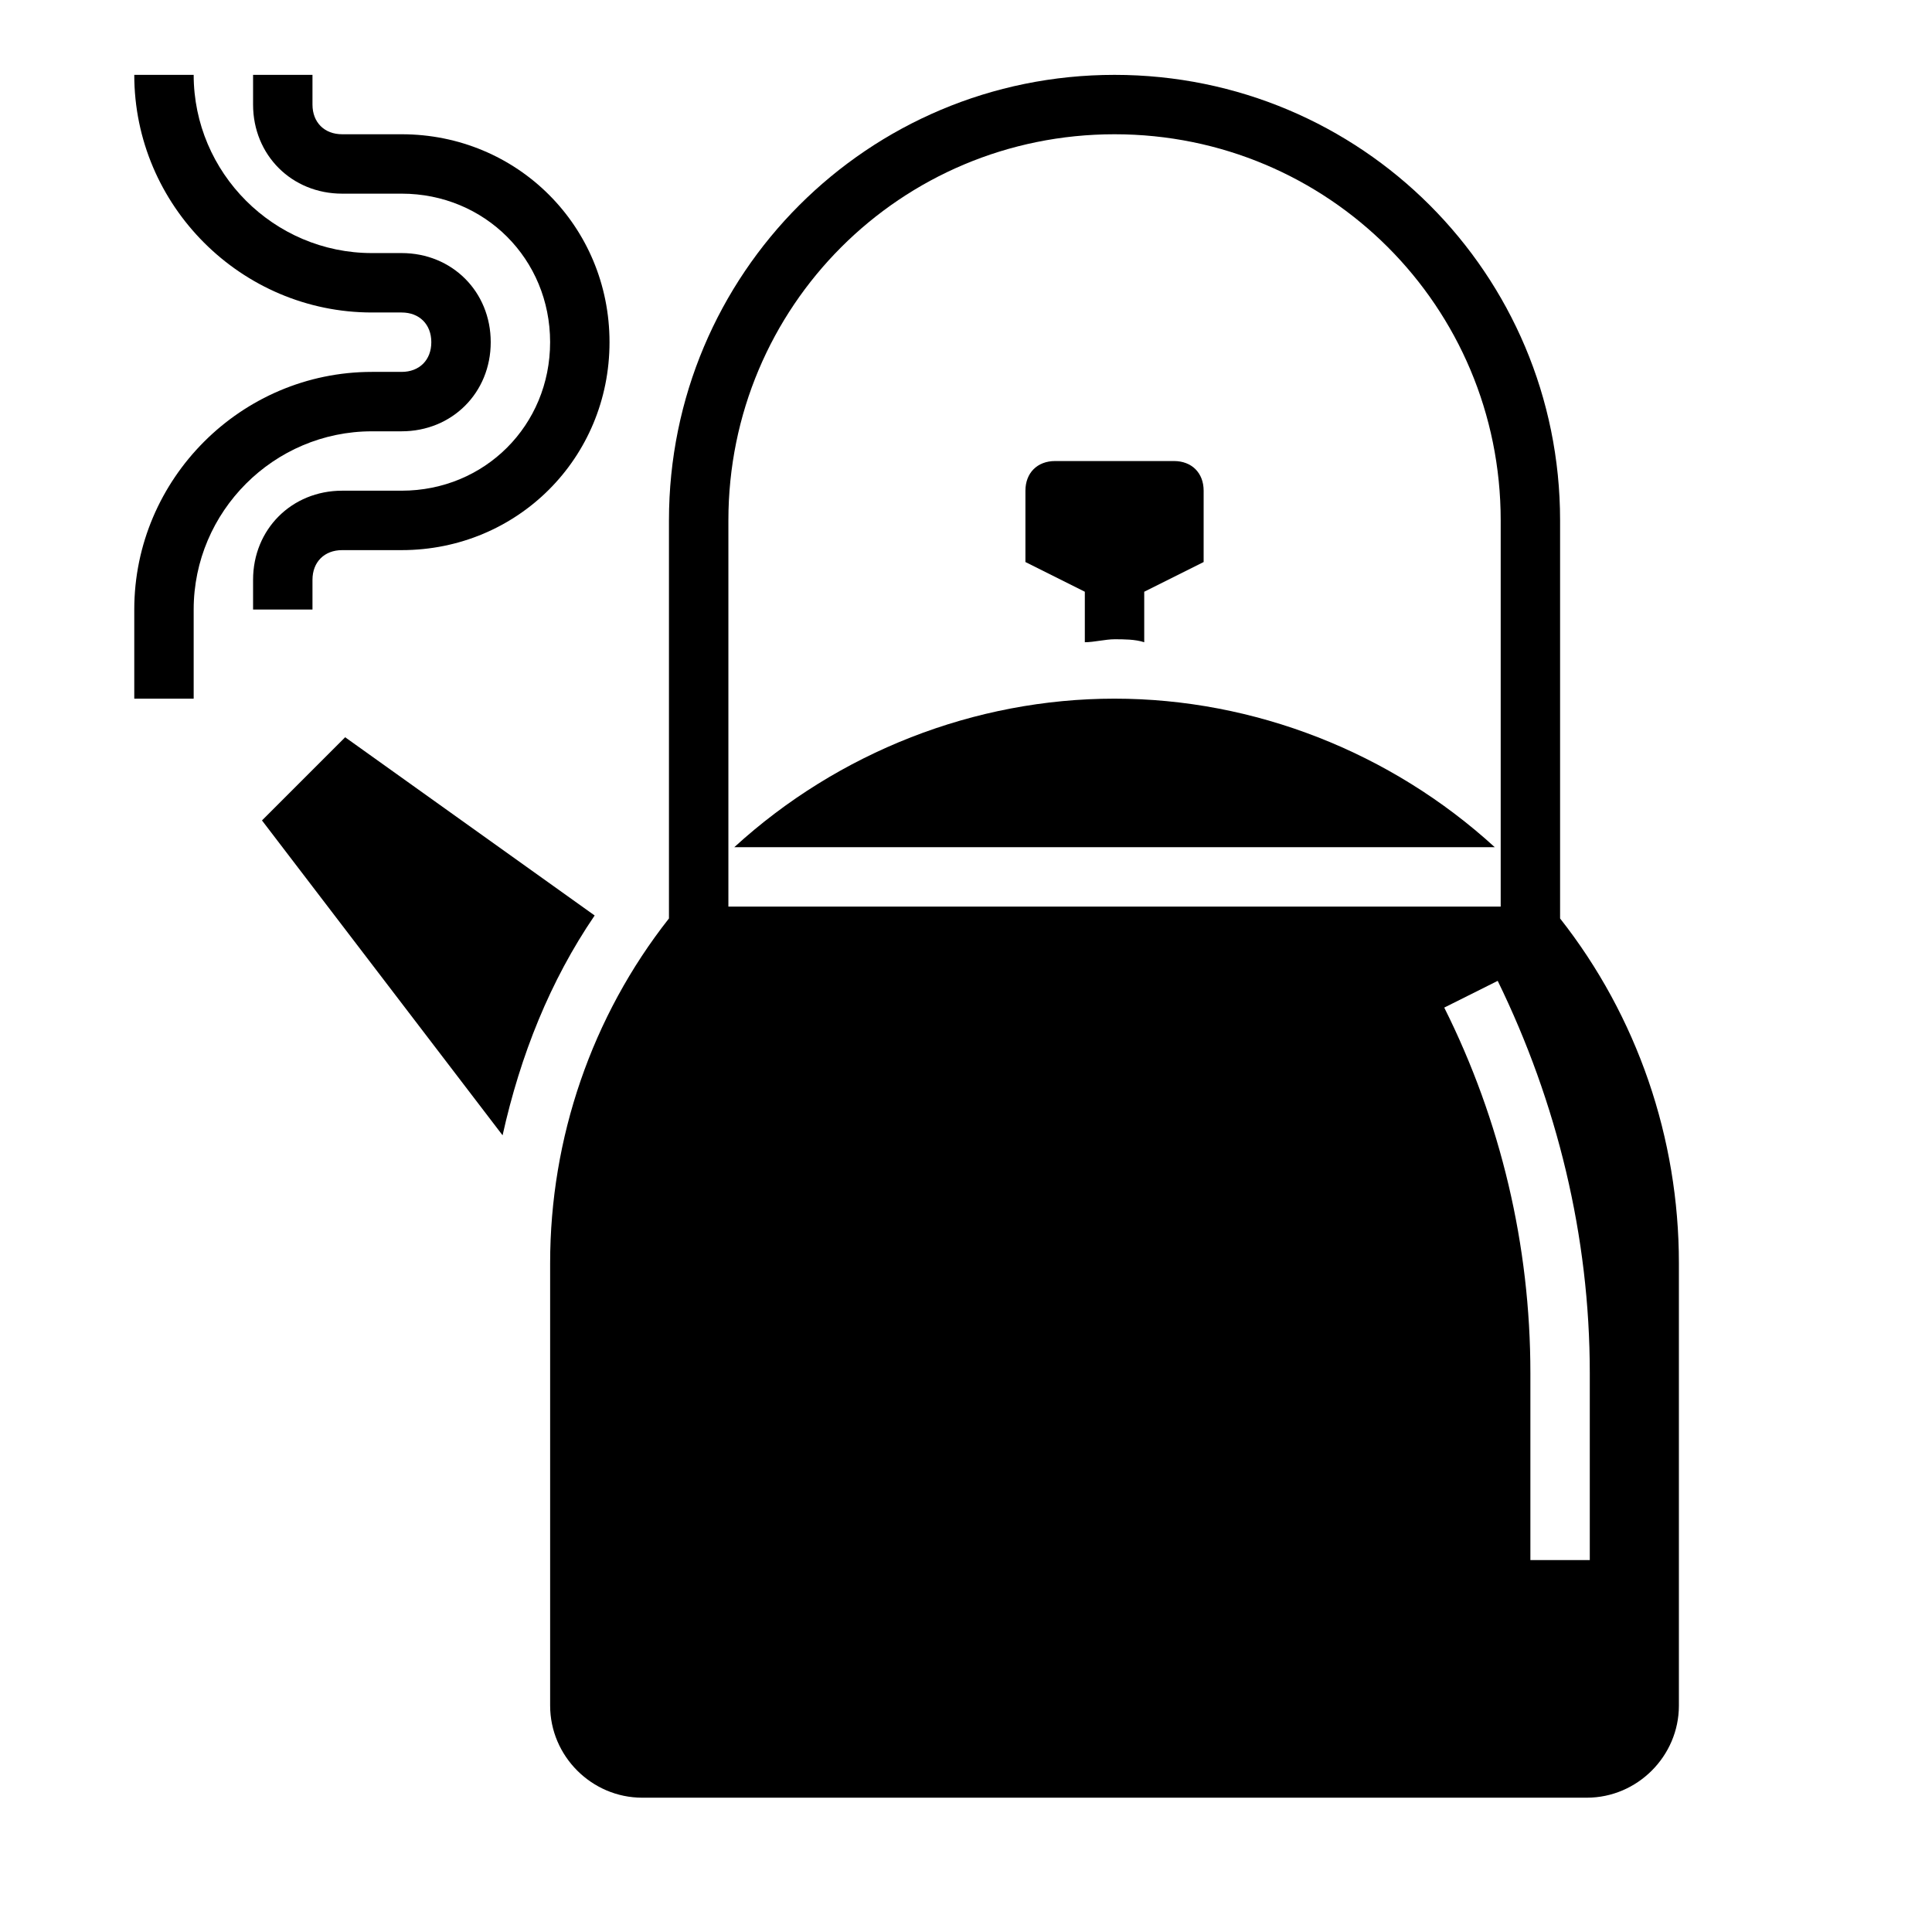 <?xml version="1.0" encoding="UTF-8"?>
<!-- Uploaded to: SVG Repo, www.svgrepo.com, Generator: SVG Repo Mixer Tools -->
<svg fill="#000000" width="800px" height="800px" version="1.1" viewBox="144 144 512 512" xmlns="http://www.w3.org/2000/svg">
 <g>
  <path d="m431.49 314.2c2.363 0 5.512-0.789 7.871-0.789 2.363 0 5.512 0 7.871 0.789v-13.383l15.742-7.871 0.004-18.895c0-4.723-3.148-7.871-7.871-7.871h-31.488c-4.723 0-7.871 3.148-7.871 7.871v18.895l15.742 7.871z"/>
  <path d="m439.36 329.15c-37 0-73.211 14.168-100.76 39.359h201.52c-27.551-25.188-63.766-39.359-100.76-39.359z"/>
  <path d="m235.47 339.38-22.043 22.043 63.762 83.445c4.723-21.254 12.594-40.934 24.402-58.254z"/>
  <path d="m557.44 387.4v-105.48c0-65.336-52.742-118.08-118.08-118.08-65.336 0-118.08 52.746-118.08 118.08v105.48c-20.469 25.977-31.488 58.254-31.488 91.316v117.29c0 13.383 11.02 24.402 24.402 24.402h250.33c13.383 0 24.402-11.02 24.402-24.402v-117.29c0-33.062-11.02-65.336-31.488-91.316zm-118.08-207.82c56.68 0 102.34 45.656 102.34 102.34v102.34h-204.67v-102.34c0-56.68 45.656-102.34 102.34-102.34zm125.95 377.86h-15.742v-49.594c0-33.852-7.871-66.914-22.828-96.824l14.168-7.086c15.742 32.273 24.402 67.699 24.402 103.91z"/>
  <path d="m226.81 297.66c0-4.723 3.148-7.871 7.871-7.871h15.742c30.699 0 55.105-24.402 55.105-55.105 0-30.699-24.402-55.105-55.105-55.105h-15.742c-4.723 0-7.871-3.148-7.871-7.871v-7.875h-15.742v7.871c0 13.383 10.234 23.617 23.617 23.617h15.742c22.043 0 39.359 17.32 39.359 39.359 0 22.043-17.32 39.359-39.359 39.359h-15.742c-13.383 0-23.617 10.234-23.617 23.617v7.871h15.742z"/>
  <path d="m250.43 258.3c13.383 0 23.617-10.234 23.617-23.617 0-13.383-10.234-23.617-23.617-23.617h-7.871c-25.977 0.004-47.234-21.25-47.234-47.23h-15.742c0 34.637 28.34 62.977 62.977 62.977h7.871c4.723 0 7.871 3.148 7.871 7.871s-3.148 7.871-7.871 7.871h-7.871c-34.637 0-62.977 28.34-62.977 62.977v23.617h15.742v-23.617c0-25.977 21.254-47.23 47.23-47.23z"/>
 </g>
</svg>